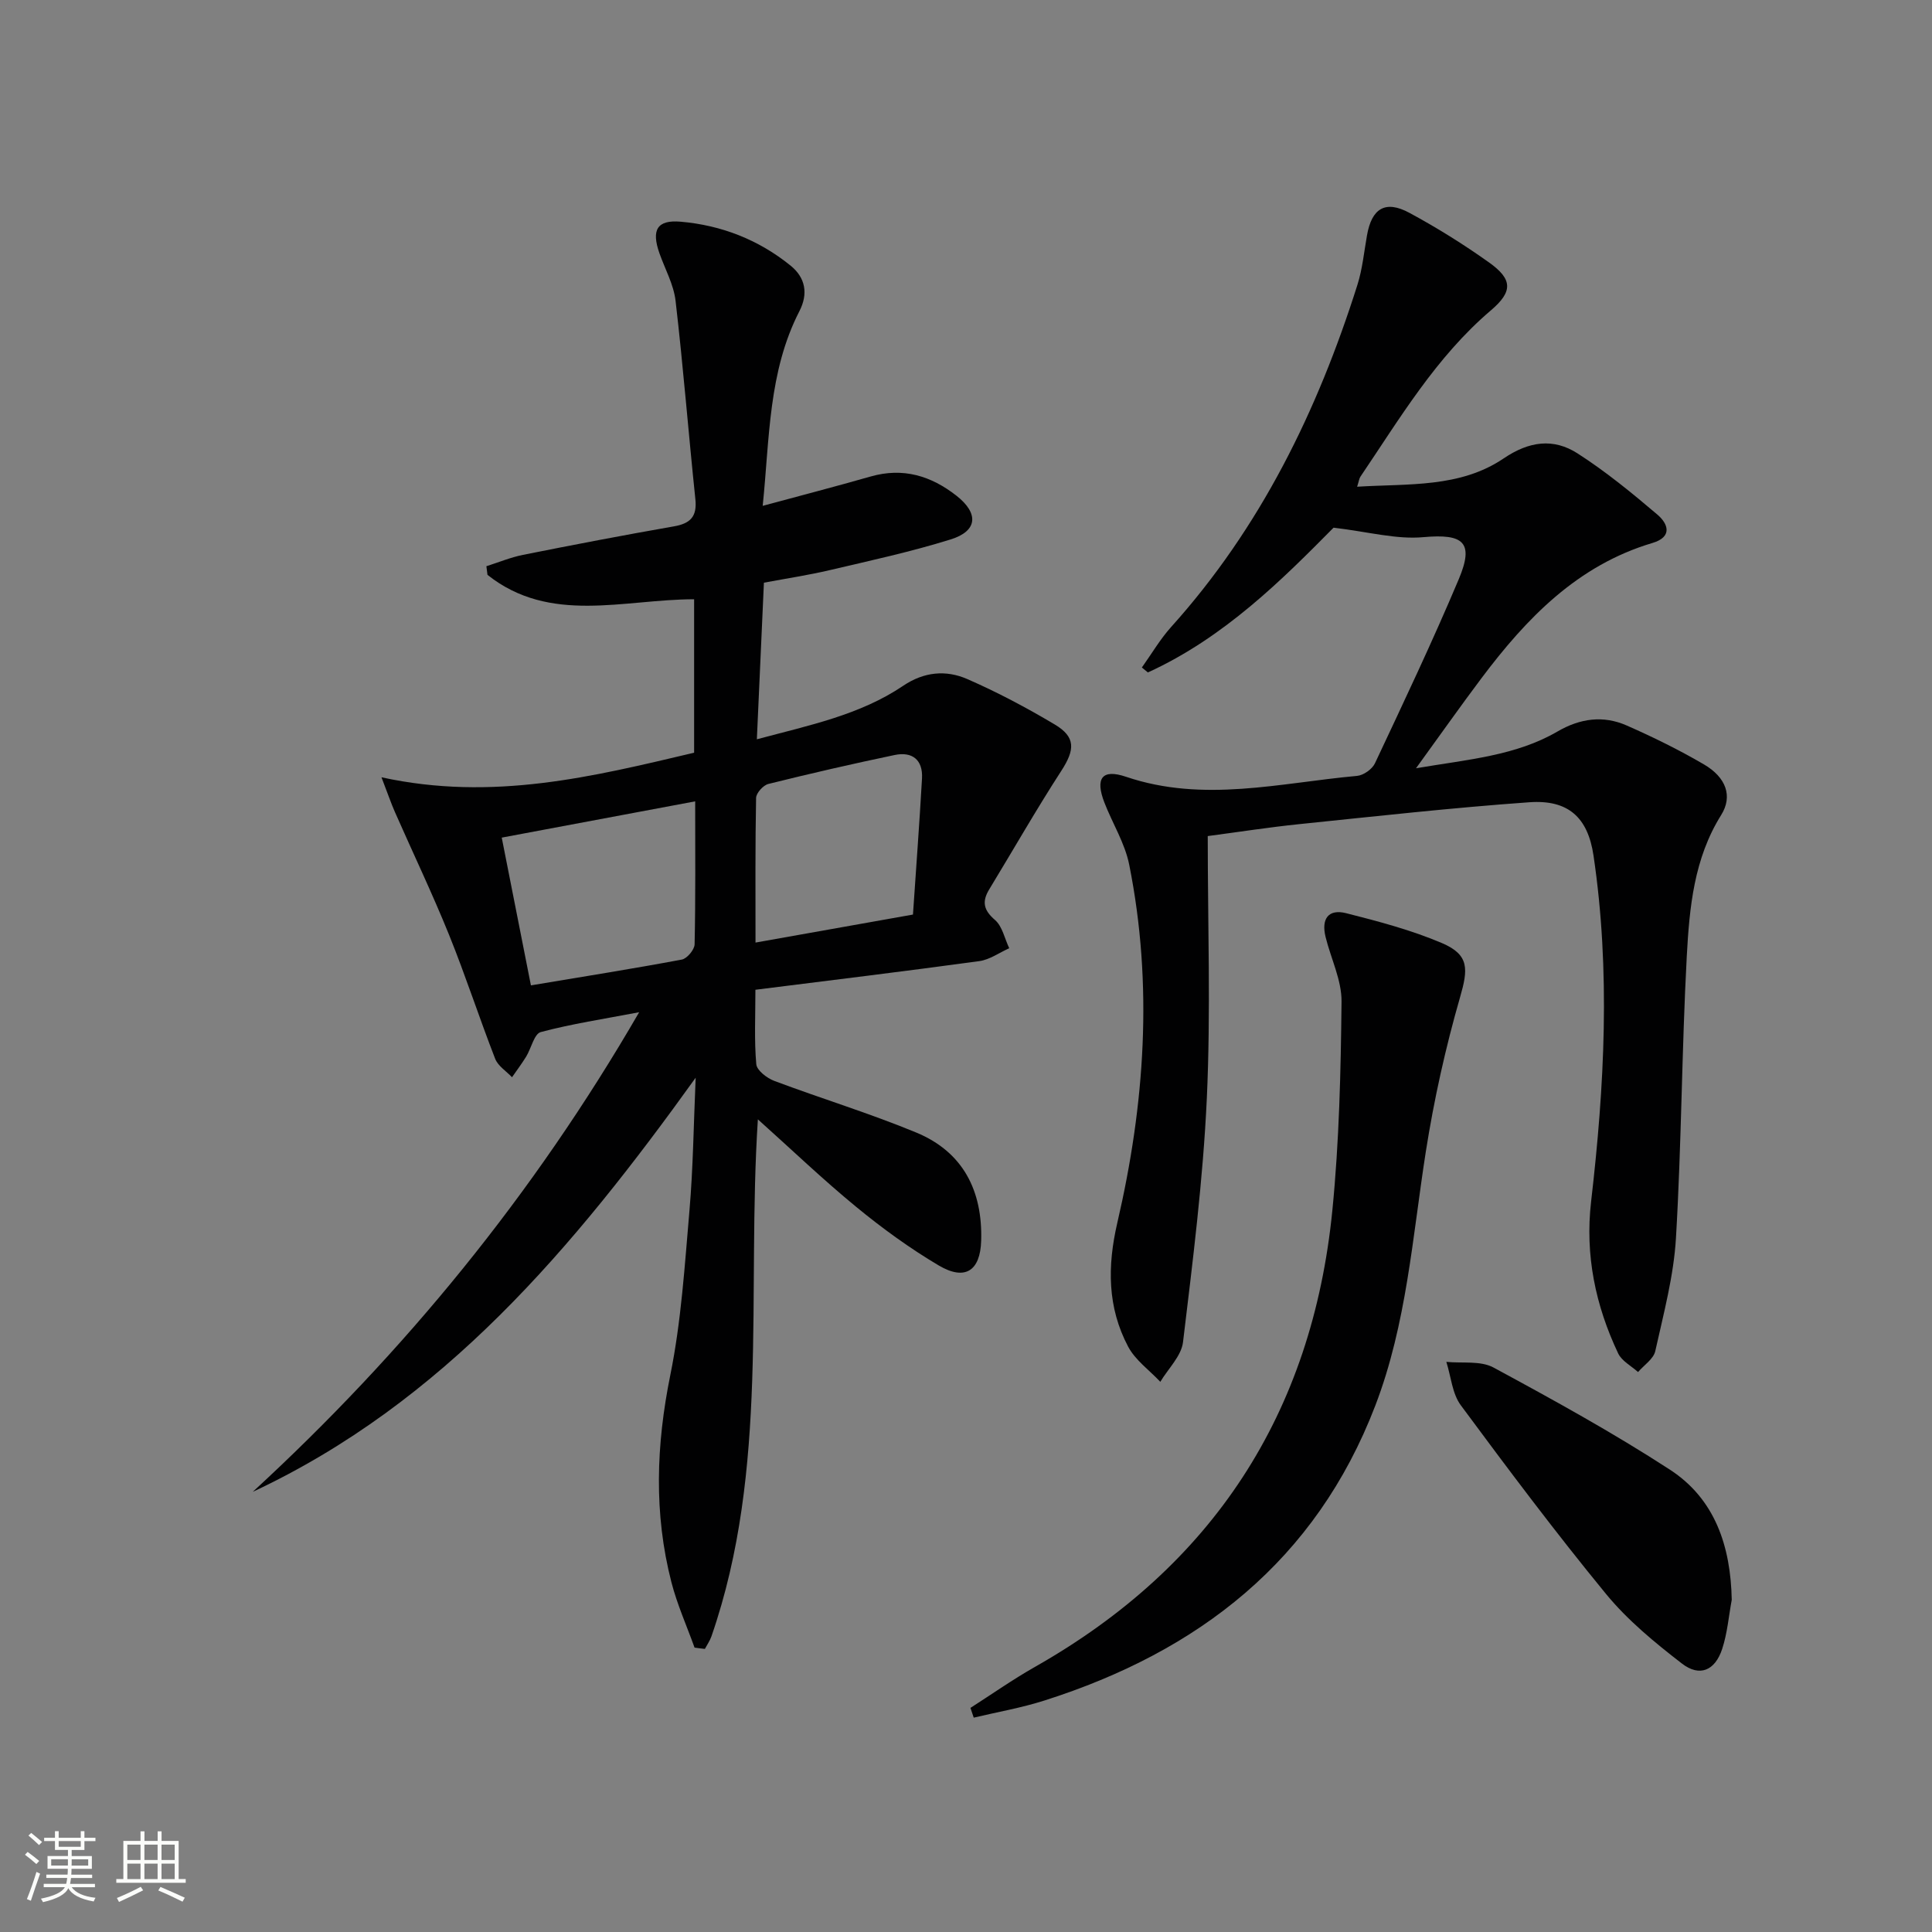<svg enable-background="new 0 0 400 400" viewBox="0 0 400 400" xmlns="http://www.w3.org/2000/svg"><rect x="0" y="0" width="400" height="400" fill="#808080" stroke="none"/><path d="m5.17 384 .55-.58c.85.61 1.65 1.24 2.4 1.87l-.59.64c-.83-.73-1.62-1.38-2.36-1.93m1.22 9.53-.82-.34c.71-1.76 1.37-3.64 1.98-5.63.24.13.5.25.76.36-.6 1.67-1.24 3.54-1.92 5.61m-.5-13.5.57-.54c.56.44 1.31 1.06 2.26 1.87l-.64.64c-.68-.66-1.41-1.32-2.19-1.97m3.25.46h2.24v-1.36h.77v1.36h4.57v-1.36h.76v1.36h2.28v.69h-2.28v1.84h-2.64v1.26h4.18v2.64h-4.21c0 .45-.02.86-.05 1.21h4.32v.69h-4.38c-.04.34-.1.75-.19 1.22h5.15v.69h-4.82c.87 1.19 2.51 1.92 4.93 2.19-.17.31-.3.57-.37.76-2.77-.49-4.52-1.41-5.26-2.76-.56 1.26-2.3 2.23-5.24 2.9-.12-.24-.26-.48-.43-.72 2.73-.55 4.38-1.34 4.96-2.38h-4.38v-.69h4.65c.1-.38.17-.79.21-1.22h-4.32v-.69h4.4c.03-.34.05-.75.05-1.21h-4.2v-2.64h4.23v-1.26h-2.69v-1.84h-2.24zm1.46 4.46v1.29h3.45c.01-.4.02-.57.01-.53v-.32-.45h-3.46zm1.55-2.59h4.57v-1.19h-4.57zm6.11 2.59h-3.42v.77c-.01.19-.01.37-.02.53h3.44z" fill="#fbfcfa"/><path d="m32.63 379.16h.82v1.98h3.54v7.89h1.46v.78h-14.37v-.78h1.46v-7.89h3.55v-1.98h.82v1.98h2.73v-1.98zm-3.49 11.48.5.73c-1.61.82-3.28 1.63-5 2.41-.13-.27-.28-.55-.44-.82 1.75-.72 3.4-1.49 4.94-2.32m-2.78-5.55h2.73v-3.18h-2.73zm0 3.95h2.73v-3.2h-2.73zm3.54-3.95h2.73v-3.18h-2.73zm0 3.95h2.73v-3.2h-2.73zm7.89 4.68c-1.84-.92-3.51-1.7-5.02-2.32l.45-.73c1.89.8 3.57 1.55 5.04 2.23zm-1.62-11.81h-2.73v3.18h2.73zm-2.73 7.13h2.73v-3.2h-2.73z" fill="#fbfcfa"/><g fill="#010102"><path d="m143.8 341.12c-1.62-4.51-3.6-8.92-4.79-13.53-3.67-14.25-3.16-28.44-.23-42.9 2.27-11.18 2.98-22.71 3.97-34.12.75-8.73.85-17.52 1.28-27.44-25.33 35.27-52.23 67.26-91.7 85.74 31.42-28.91 58.11-61.5 80-99.3-7.45 1.42-14 2.41-20.37 4.11-1.36.36-1.97 3.36-3.03 5.09-.9 1.46-1.94 2.84-2.92 4.26-1.19-1.26-2.9-2.32-3.49-3.82-3.31-8.51-6.13-17.21-9.55-25.67-3.47-8.57-7.47-16.93-11.2-25.4-.76-1.72-1.37-3.52-2.79-7.21 23.04 5.03 43.77-.14 64.73-5.09 0-10.6 0-21.04 0-31.77-14.6.01-29.82 5.24-42.78-5.05-.08-.6-.15-1.2-.23-1.79 2.52-.8 5-1.83 7.57-2.35 10.41-2.08 20.84-4.08 31.3-5.91 3.41-.6 4.77-2.06 4.4-5.61-1.43-13.68-2.51-27.4-4.1-41.07-.39-3.38-2.19-6.59-3.35-9.88-1.69-4.82-.48-6.93 4.4-6.51 8.45.73 16.16 3.74 22.78 9.11 3.06 2.49 3.67 5.79 1.81 9.41-6.45 12.55-6.16 26.31-7.6 40.31 7.81-2.11 15.11-4.01 22.36-6.08 6.69-1.91 12.48-.15 17.75 3.98 4.67 3.66 4.4 7.31-1.19 9.05-8.21 2.56-16.65 4.39-25.04 6.36-4.34 1.02-8.76 1.69-13.63 2.6-.48 10.66-.95 21.22-1.46 32.42 10.91-2.92 21.34-5.03 30.3-11.08 4.31-2.91 8.86-3.31 13.26-1.39 6.23 2.72 12.28 5.93 18.12 9.41 4.38 2.61 4.16 5.24 1.38 9.55-5.21 8.05-9.98 16.4-14.96 24.6-1.53 2.52-1.17 4.28 1.2 6.32 1.53 1.32 2 3.86 2.95 5.85-2.06.92-4.04 2.37-6.19 2.67-15.29 2.09-30.6 3.95-46.36 5.93 0 5.5-.26 10.49.18 15.41.11 1.28 2.21 2.89 3.73 3.46 9.77 3.67 19.78 6.71 29.41 10.7 9.7 4.02 13.74 12.08 13.42 22.41-.19 6.22-3.33 8.33-8.8 5.09-5.98-3.54-11.67-7.68-17.05-12.1-6.9-5.66-13.37-11.86-20.38-18.14-2.34 36.05 2.41 72.32-9.61 107.03-.32.92-.9 1.74-1.36 2.61-.7-.07-1.42-.17-2.14-.27zm.13-175.21c-13.68 2.56-26.64 5-40.05 7.51 2.07 10.5 4.04 20.49 6.04 30.59 11.01-1.84 21.15-3.45 31.24-5.34 1.08-.2 2.63-2.05 2.65-3.16.21-9.64.12-19.28.12-29.6zm45.09 23.44c.63-9.39 1.34-18.78 1.87-28.17.22-3.86-2.01-5.63-5.68-4.86-8.74 1.83-17.46 3.83-26.13 5.99-1.06.26-2.52 1.88-2.54 2.89-.19 9.78-.12 19.56-.12 29.95 10.89-1.94 21.27-3.78 32.6-5.8z"/><path d="m276.1 109.25c-10.56 10.68-22.64 22.77-38.44 29.97-.42-.34-.83-.68-1.25-1.02 2.01-2.81 3.77-5.84 6.06-8.39 18.5-20.55 30.31-44.74 38.57-70.84 1.04-3.29 1.37-6.81 1.98-10.24.98-5.6 3.8-7.35 8.77-4.67 5.69 3.07 11.22 6.52 16.49 10.27 4.92 3.5 4.96 6.04.39 9.93-11.35 9.66-18.82 22.32-27.01 34.43-.26.38-.3.9-.68 2.08 10.65-.66 21.3.26 30.35-5.87 5.26-3.56 10.29-4.23 15.28-1.03 5.83 3.74 11.24 8.17 16.53 12.67 2.19 1.86 3.24 4.61-1.03 5.88-15.51 4.62-26.04 15.56-35.37 27.97-4.37 5.81-8.55 11.76-13.57 18.67 10.89-1.85 20.67-2.59 29.29-7.61 4.69-2.73 9.47-3.38 14.32-1.25 5.46 2.4 10.85 5.05 16 8.06 4.63 2.71 5.99 6.61 3.57 10.48-5.64 9.01-6.57 19.15-7.12 29.22-1.04 19.43-1.09 38.92-2.24 58.34-.46 7.87-2.56 15.67-4.28 23.42-.36 1.64-2.34 2.91-3.57 4.35-1.4-1.27-3.37-2.28-4.12-3.87-4.7-9.93-6.88-20.35-5.6-31.43 2.77-23.85 4.04-47.75.5-71.63-1.17-7.93-5.26-11.62-13.31-11.04-15.9 1.13-31.75 2.9-47.61 4.53-6.24.64-12.44 1.61-18.95 2.47 0 18.36.64 36.36-.19 54.3-.78 16.87-2.91 33.69-4.93 50.48-.35 2.88-3.07 5.48-4.7 8.21-2.26-2.41-5.17-4.47-6.66-7.28-4.3-8.12-4.33-16.64-2.24-25.65 5.69-24.5 7.44-49.27 2.46-74.14-.89-4.46-3.48-8.57-5.15-12.89-1.91-4.97-.51-7 4.48-5.31 16.04 5.44 31.92 1.26 47.84-.18 1.34-.12 3.14-1.39 3.71-2.61 5.94-12.63 11.93-25.25 17.35-38.11 3.24-7.69.95-9.44-7.3-8.71-5.6.52-11.42-1.11-18.62-1.96z"/><path d="m200.92 353.6c4.44-2.84 8.76-5.88 13.34-8.48 36.86-20.89 57.42-52.5 61.59-94.53 1.42-14.32 1.75-28.78 1.9-43.19.05-4.45-2.2-8.92-3.3-13.4-.94-3.8.6-5.86 4.27-4.93 6.71 1.7 13.49 3.49 19.83 6.19 5.71 2.44 5.41 5.41 3.73 11.24-3.01 10.46-5.39 21.18-7.08 31.94-2.77 17.69-3.97 35.66-10.46 52.58-12.33 32.13-36.62 50.91-68.52 61.06-4.77 1.52-9.74 2.38-14.62 3.54-.23-.66-.46-1.34-.68-2.02z"/><path d="m358.54 331.22c-.63 3.4-.91 6.91-1.98 10.17-1.48 4.5-4.67 5.87-8.35 3.02-5.62-4.34-11.25-8.97-15.72-14.42-10.42-12.69-20.28-25.85-30.05-39.05-1.78-2.41-2.03-5.96-2.99-8.98 3.27.33 7.06-.28 9.74 1.16 12.38 6.69 24.76 13.5 36.55 21.16 9.36 6.09 12.58 15.89 12.8 26.94z"/></g></svg>